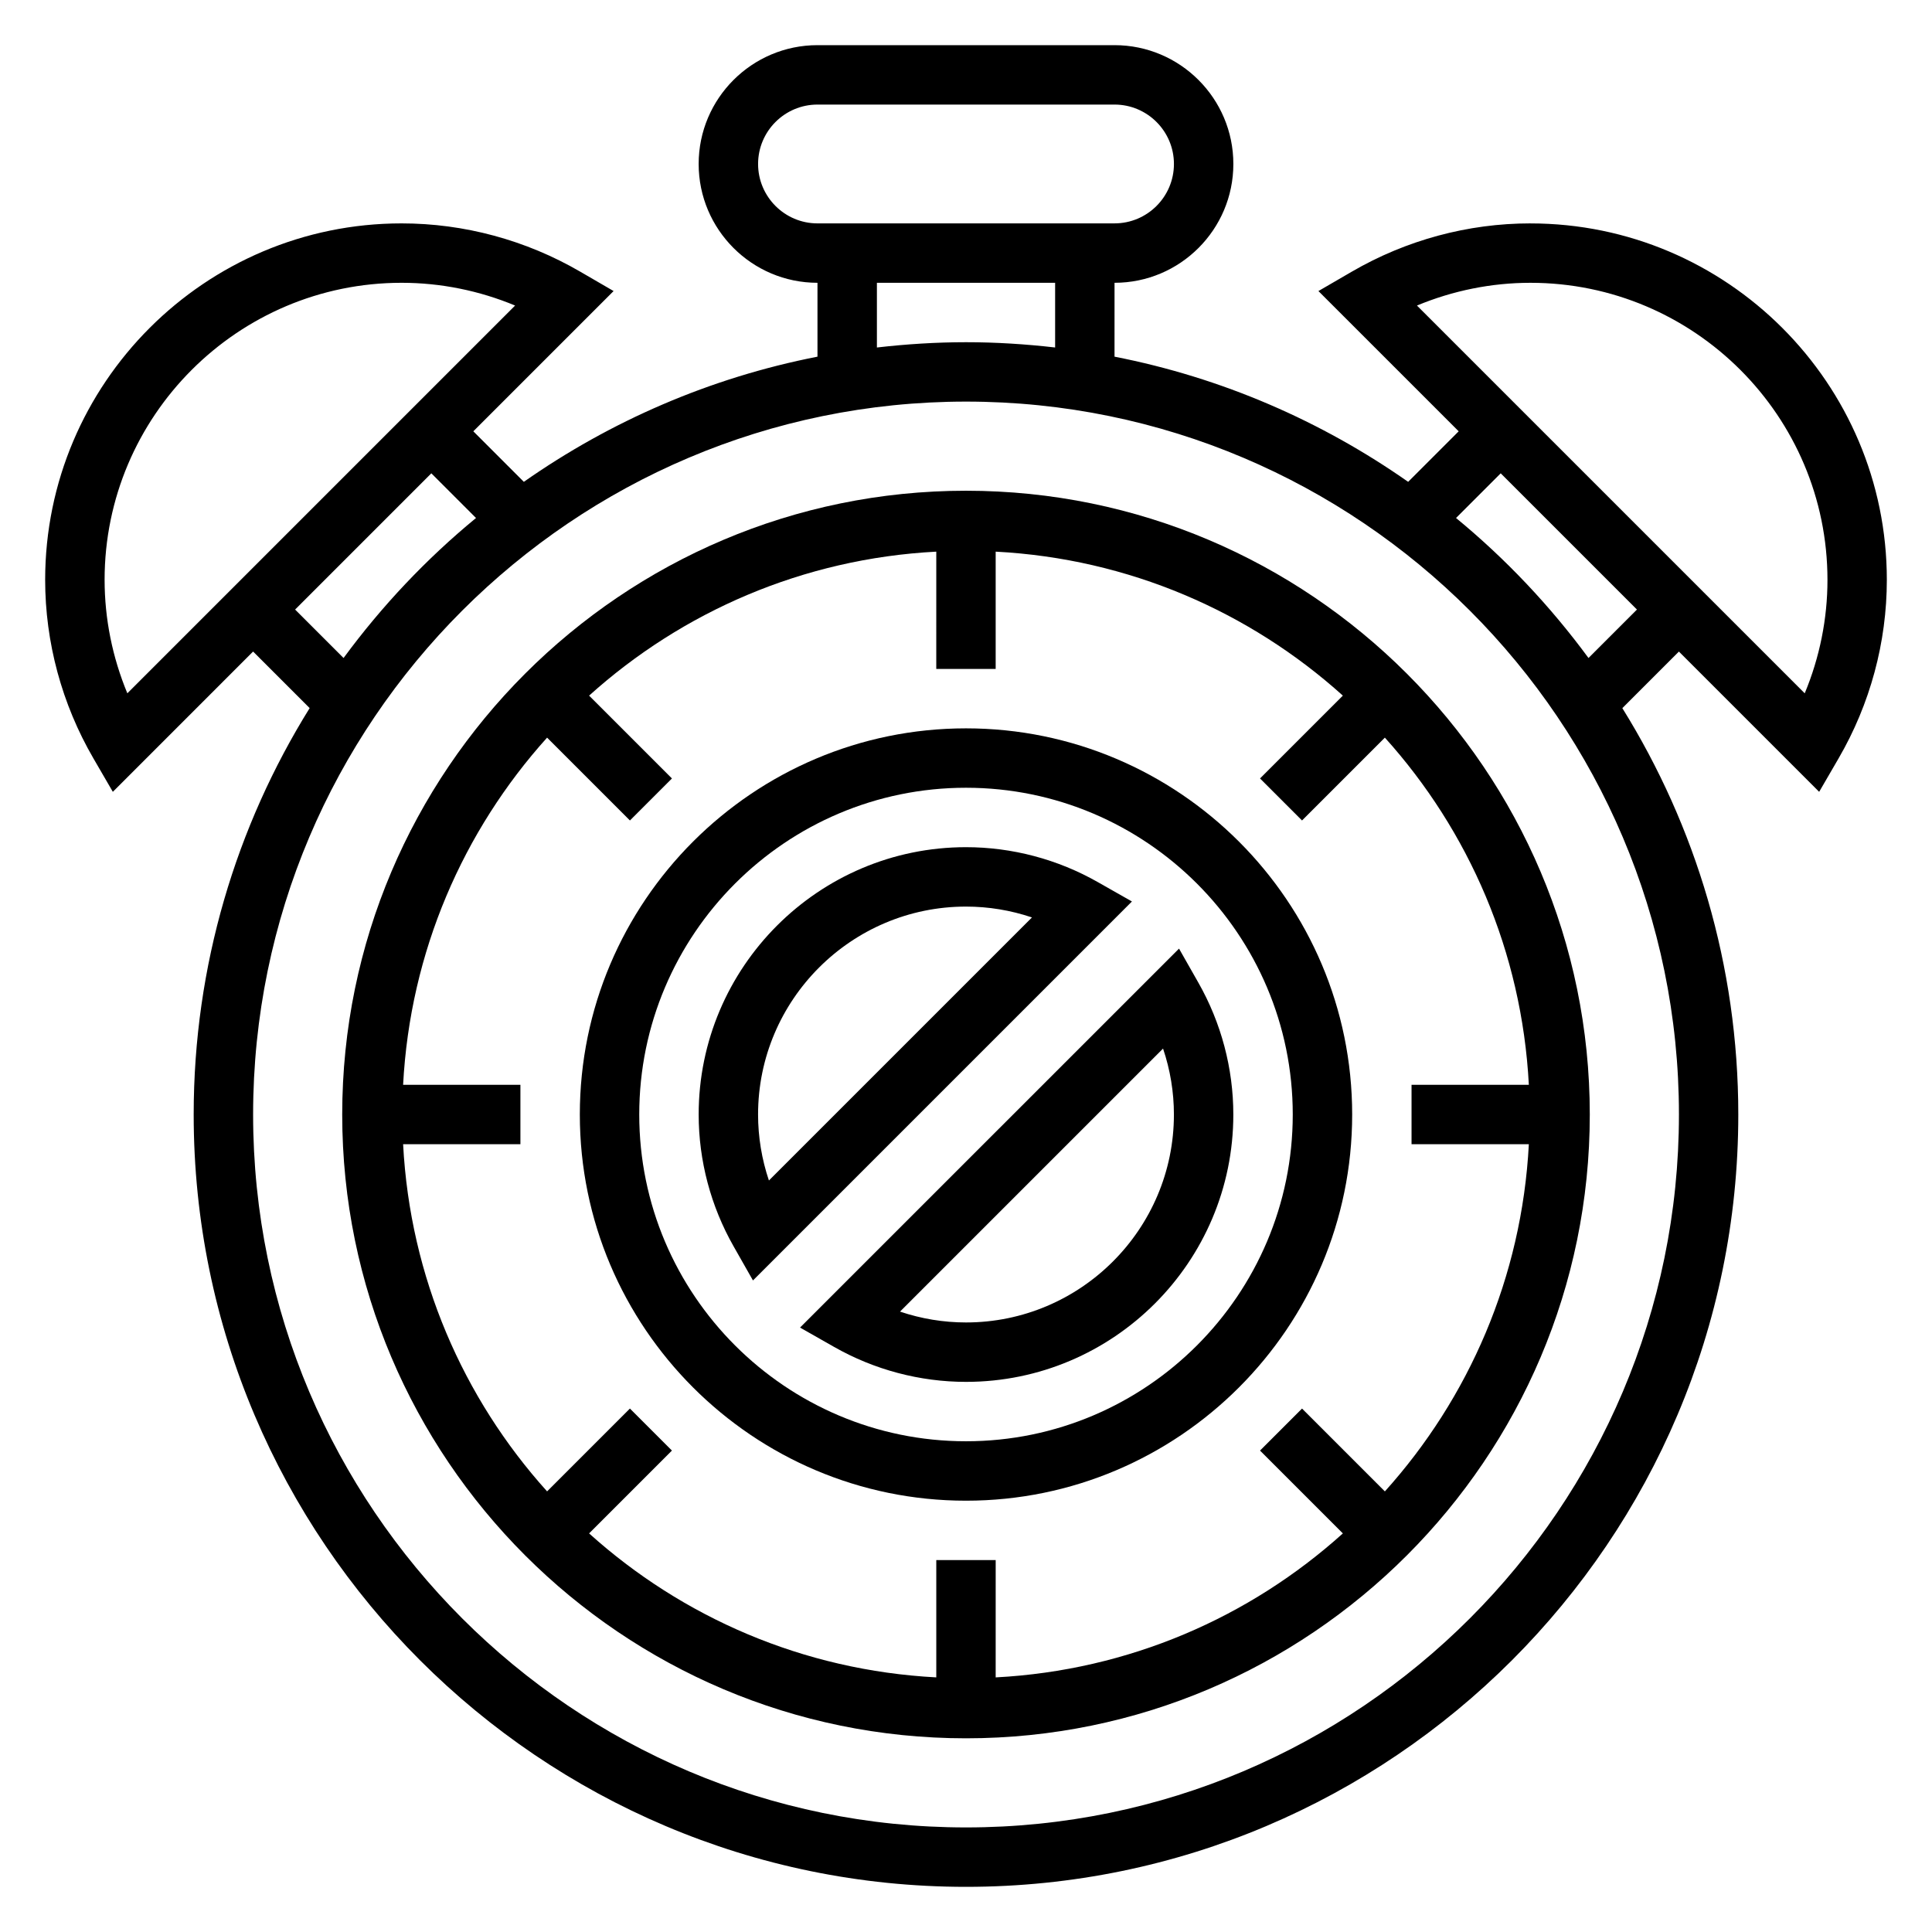 <?xml version="1.0" encoding="UTF-8"?>
<!-- Uploaded to: ICON Repo, www.svgrepo.com, Generator: ICON Repo Mixer Tools -->
<svg fill="#000000" width="800px" height="800px" version="1.1" viewBox="144 144 512 512" xmlns="http://www.w3.org/2000/svg">
 <g>
  <path d="m400 274.05c-91.148 0-165.31 74.164-165.31 165.31s74.164 165.31 165.31 165.31 165.31-74.164 165.31-165.31c0-91.152-74.164-165.31-165.31-165.31zm149.16 173.18c-1.852 35.297-15.934 67.328-38.156 92.008l-21.953-21.953-11.133 11.133 21.953 21.953c-24.68 22.23-56.711 36.305-92.008 38.156l0.004-31.09h-15.742v31.086c-35.297-1.852-67.328-15.934-92.008-38.156l21.953-21.953-11.133-11.133-21.953 21.953c-22.23-24.68-36.305-56.711-38.156-92.008l31.086 0.004v-15.742h-31.086c1.852-35.297 15.934-67.328 38.156-92.008l21.953 21.953 11.133-11.133-21.953-21.953c24.68-22.23 56.711-36.305 92.008-38.156l-0.004 31.086h15.742v-31.086c35.297 1.852 67.328 15.934 92.008 38.156l-21.953 21.953 11.133 11.133 21.953-21.953c22.23 24.68 36.305 56.711 38.156 92.008h-31.086v15.742z"/>
  <path d="m549.57 203.2c-16.562 0-32.93 4.426-47.336 12.801l-8.84 5.133 37.172 37.168-13.391 13.391c-22.953-16.09-49.324-27.598-77.816-33.172l0.004-19.578c17.367 0 31.488-14.121 31.488-31.488s-14.121-31.488-31.488-31.488h-78.723c-17.367 0-31.488 14.121-31.488 31.488s14.121 31.488 31.488 31.488v19.578c-28.488 5.574-54.859 17.082-77.816 33.172l-13.387-13.391 37.172-37.172-8.84-5.133c-14.406-8.375-30.773-12.797-47.336-12.797-52.09 0-94.465 42.375-94.465 94.465 0 16.562 4.426 32.93 12.801 47.336l5.133 8.84 37.172-37.176 14.988 14.988c-19.461 31.309-30.734 68.211-30.734 107.71 0 112.86 91.812 204.67 204.67 204.67s204.67-91.812 204.67-204.67c0-39.492-11.273-76.398-30.73-107.7l14.988-14.992 37.172 37.172 5.133-8.84c8.375-14.406 12.801-30.77 12.801-47.332 0-52.09-42.375-94.465-94.465-94.465zm-204.67-15.746c0-8.684 7.062-15.742 15.742-15.742h78.719c8.684 0 15.742 7.062 15.742 15.742 0 8.684-7.062 15.742-15.742 15.742l-78.719 0.004c-8.68 0-15.742-7.062-15.742-15.746zm31.488 31.488h47.23v17.145c-7.754-0.887-15.625-1.398-23.613-1.398s-15.863 0.512-23.617 1.402zm-204.67 78.723c0-43.406 35.312-78.723 78.719-78.723 10.32 0 20.547 2.07 30.07 6.031l-102.76 102.76c-3.957-9.527-6.027-19.75-6.027-30.07zm50.488 7.871 36.102-36.102 11.84 11.84c-13.188 10.848-24.969 23.324-35.102 37.102zm177.8 322.75c-104.17 0-188.93-84.762-188.93-188.93 0-104.17 84.758-188.93 188.93-188.93s188.93 84.758 188.93 188.93c-0.004 104.17-84.762 188.93-188.93 188.93zm164.96-309.91c-10.133-13.777-21.914-26.254-35.102-37.102l11.84-11.84 36.102 36.102zm57.301 9.359-102.76-102.76c9.523-3.961 19.75-6.031 30.07-6.031 43.406 0 78.719 35.312 78.719 78.719 0.004 10.324-2.066 20.547-6.027 30.074z"/>
  <path d="m356.02 495.82 8.98 5.102c10.672 6.078 22.777 9.289 34.996 9.289 39.07 0 70.848-31.781 70.848-70.848 0-12.219-3.211-24.324-9.289-34.992l-5.102-8.98zm43.977-1.355c-5.945 0-11.855-0.977-17.484-2.875l69.707-69.707c1.902 5.625 2.879 11.535 2.879 17.48 0 30.379-24.727 55.102-55.102 55.102z"/>
  <path d="m400 337.02c-56.426 0-102.34 45.91-102.34 102.34s45.91 102.34 102.34 102.34 102.34-45.91 102.34-102.34-45.91-102.34-102.34-102.34zm0 188.93c-47.742 0-86.594-38.848-86.594-86.594 0-47.742 38.848-86.594 86.594-86.594 47.742 0 86.594 38.848 86.594 86.594-0.004 47.746-38.852 86.594-86.594 86.594z"/>
  <path d="m434.99 377.8c-10.664-6.078-22.773-9.289-34.988-9.289-39.07 0-70.848 31.781-70.848 70.848 0 12.219 3.211 24.324 9.289 34.992l5.102 8.98 100.43-100.43zm-87.219 79.043c-1.898-5.629-2.875-11.543-2.875-17.484 0-30.379 24.727-55.105 55.105-55.105 5.945 0 11.855 0.977 17.484 2.875z"/>
 </g>
</svg>